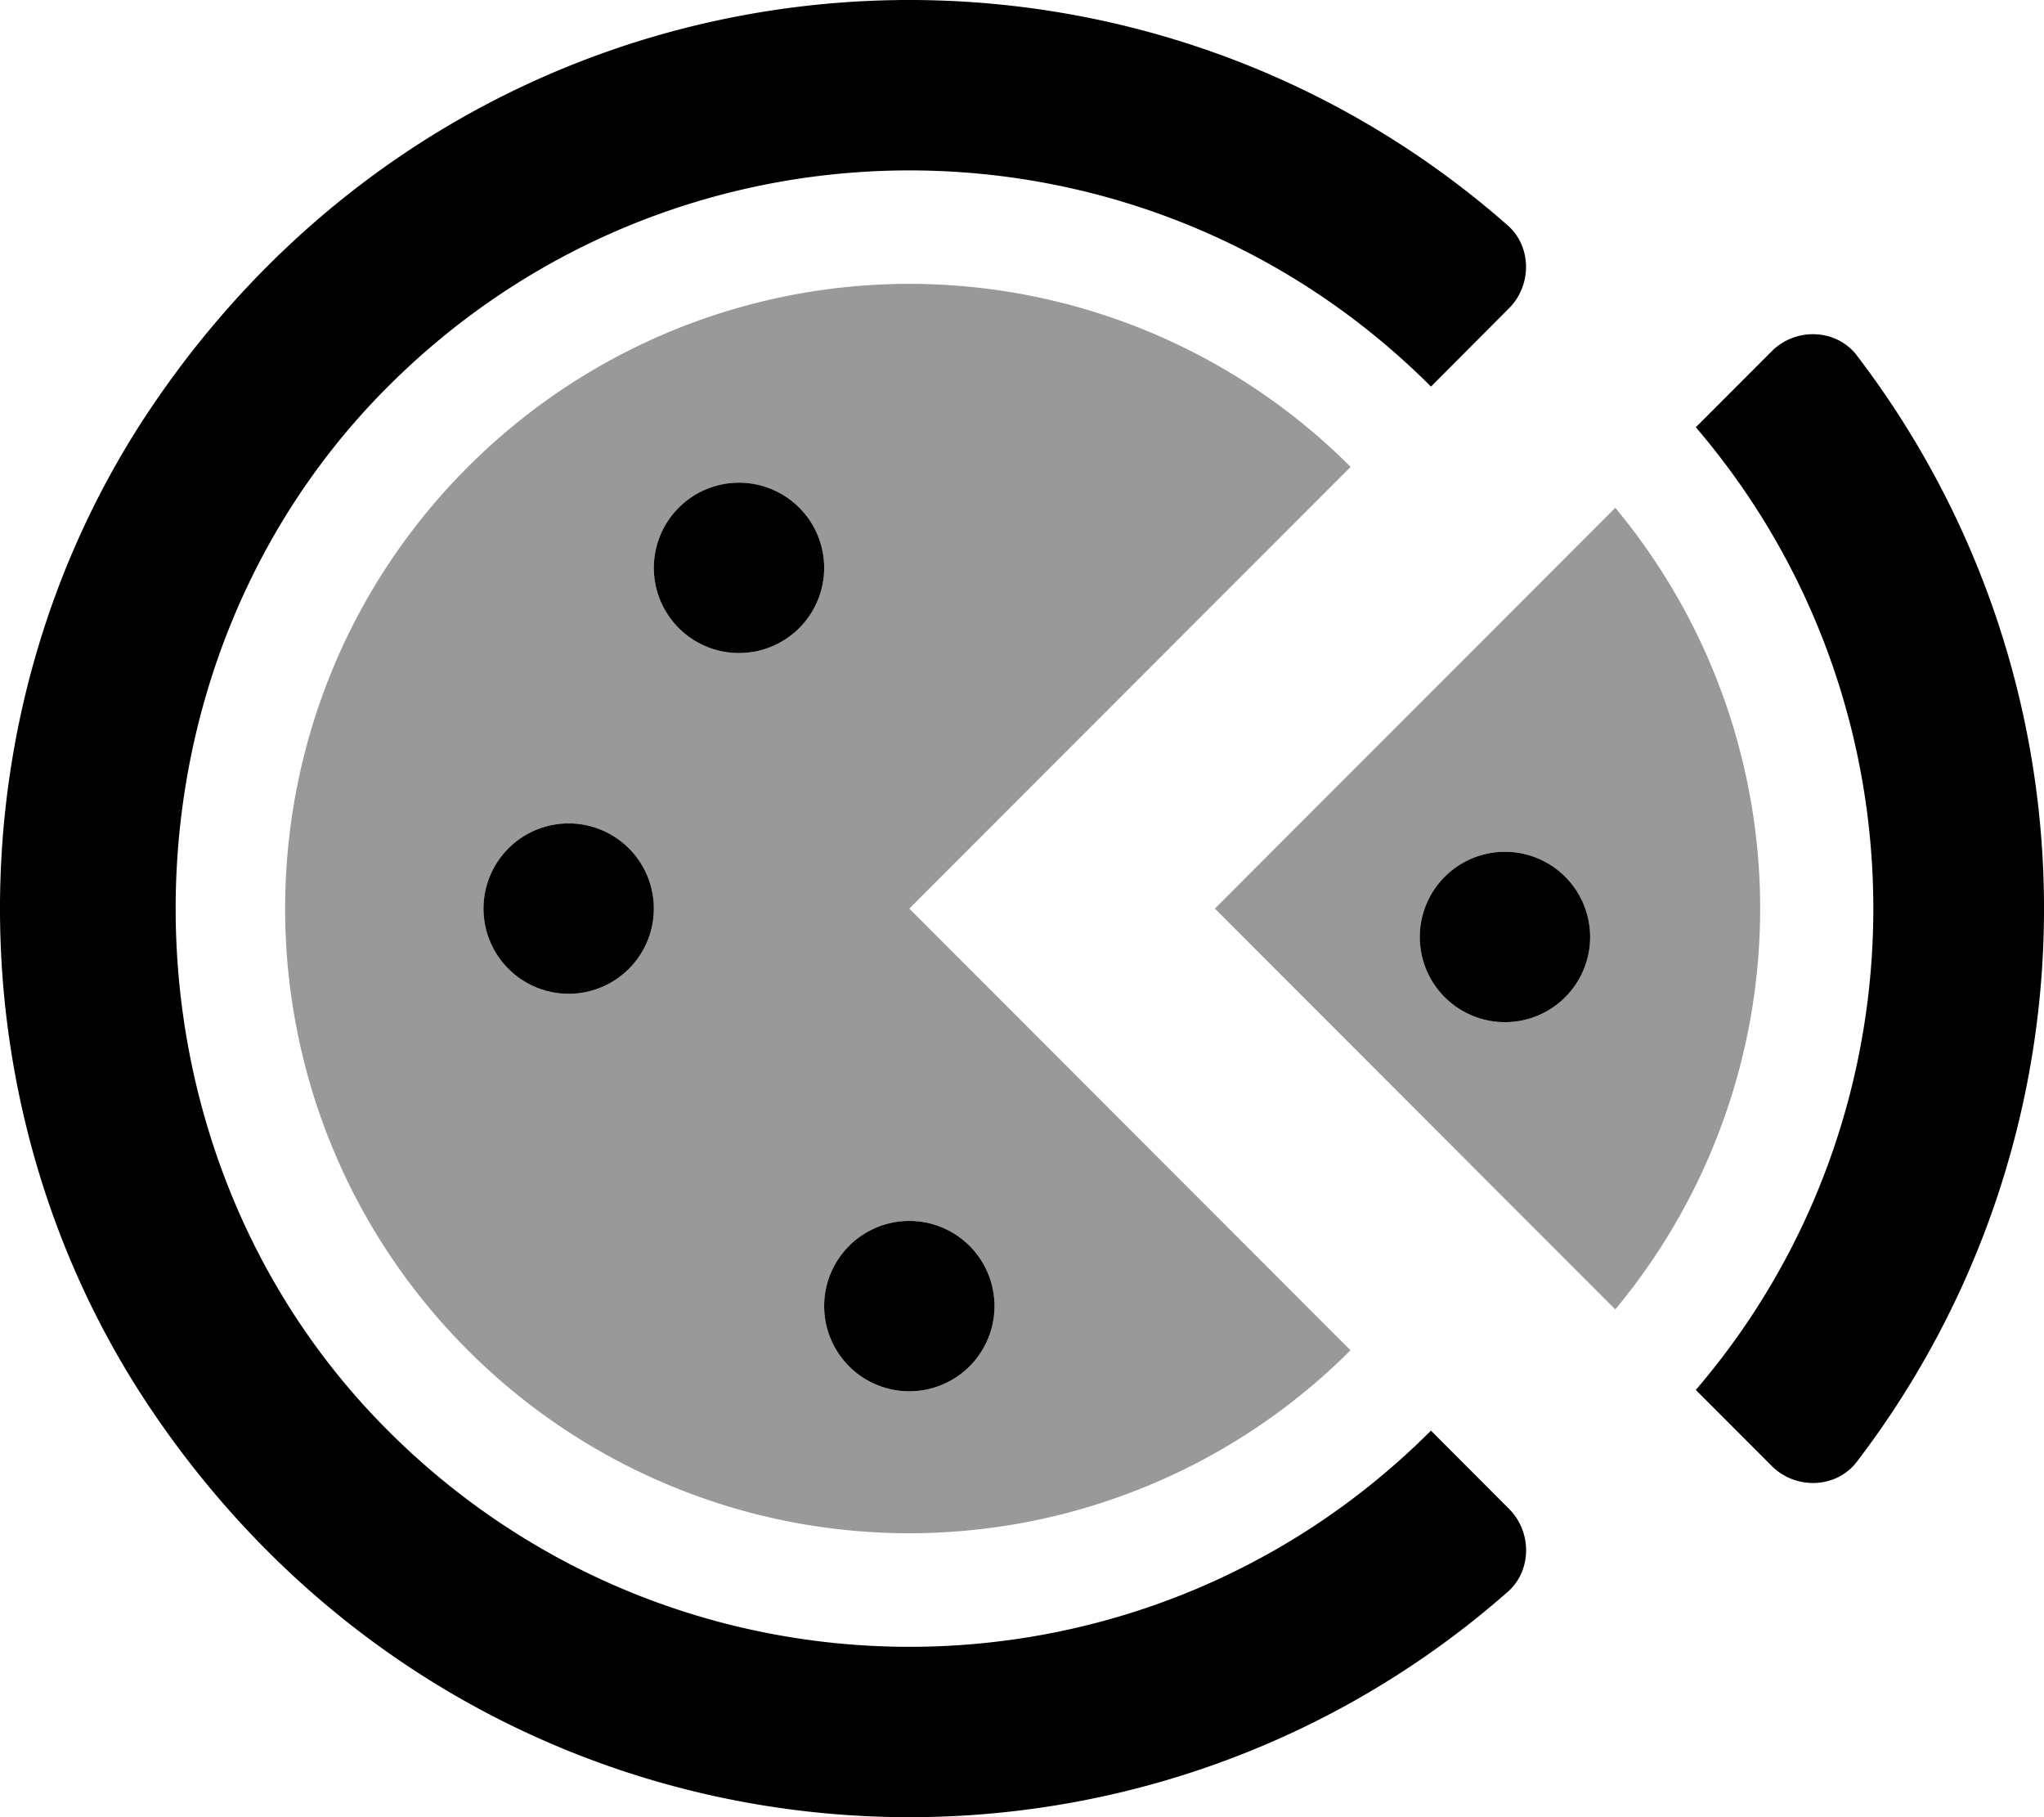 <svg xmlns="http://www.w3.org/2000/svg" viewBox="0 0 576 512"><!-- Font Awesome Pro 5.15.3 by @fontawesome - https://fontawesome.com License - https://fontawesome.com/license (Commercial License) --><defs><style>.fa-secondary{opacity:.4}</style></defs><path d="M380.61 131.55a175.76 175.76 0 0 0-248.61-.13l-.14.13c-68.68 68.73-68.68 180.17 0 248.9a175.77 175.77 0 0 0 248.58.13l.13-.13L256.25 256zM160.25 280a24 24 0 0 1 0-48 24 24 0 0 1 0 48zm48-96a24 24 0 1 1 24-24 24 24 0 0 1-24 24zm72 184a24 24 0 1 1-24-24 24 24 0 0 1 24 24zm174.94-224.92L342.35 256l112.84 112.93a176.6 176.6 0 0 0 0-225.85zM424.1 288a24 24 0 1 1 24-24 24 24 0 0 1-24 24z" class="fa-secondary"/><path d="M256.25 392a24 24 0 1 0-24-24 24 24 0 0 0 24 24zm-48-256a24 24 0 1 0 24 24 24 24 0 0 0-24-24zm195 267.08c-81.87 81.92-215 81.22-296-2.11-77-79.19-77-210.74 0-289.94 81-83.33 214.14-84 296-2.11l22-22.07c6.46-6.46 6.44-17.36-.42-23.39-112.89-99.22-292.24-82.09-382.21 51.37-56.83 84.3-56.83 198.05 0 282.34 90 133.46 269.32 150.59 382.23 51.37 6.86-6 6.88-16.93.42-23.39zm120-302.95c-5.79-7.55-17.22-7.92-23.95-1.19l-21.42 21.44c66.7 77.84 66.7 193.4 0 271.24l21.42 21.44c6.73 6.73 18.16 6.37 23.95-1.19a256.62 256.62 0 0 0-.01-311.74zM160.25 232a24 24 0 1 0 24 24 24 24 0 0 0-24-24zm263.85 8a24 24 0 1 0 24 24 24 24 0 0 0-24-24z" class="fa-primary"/></svg>